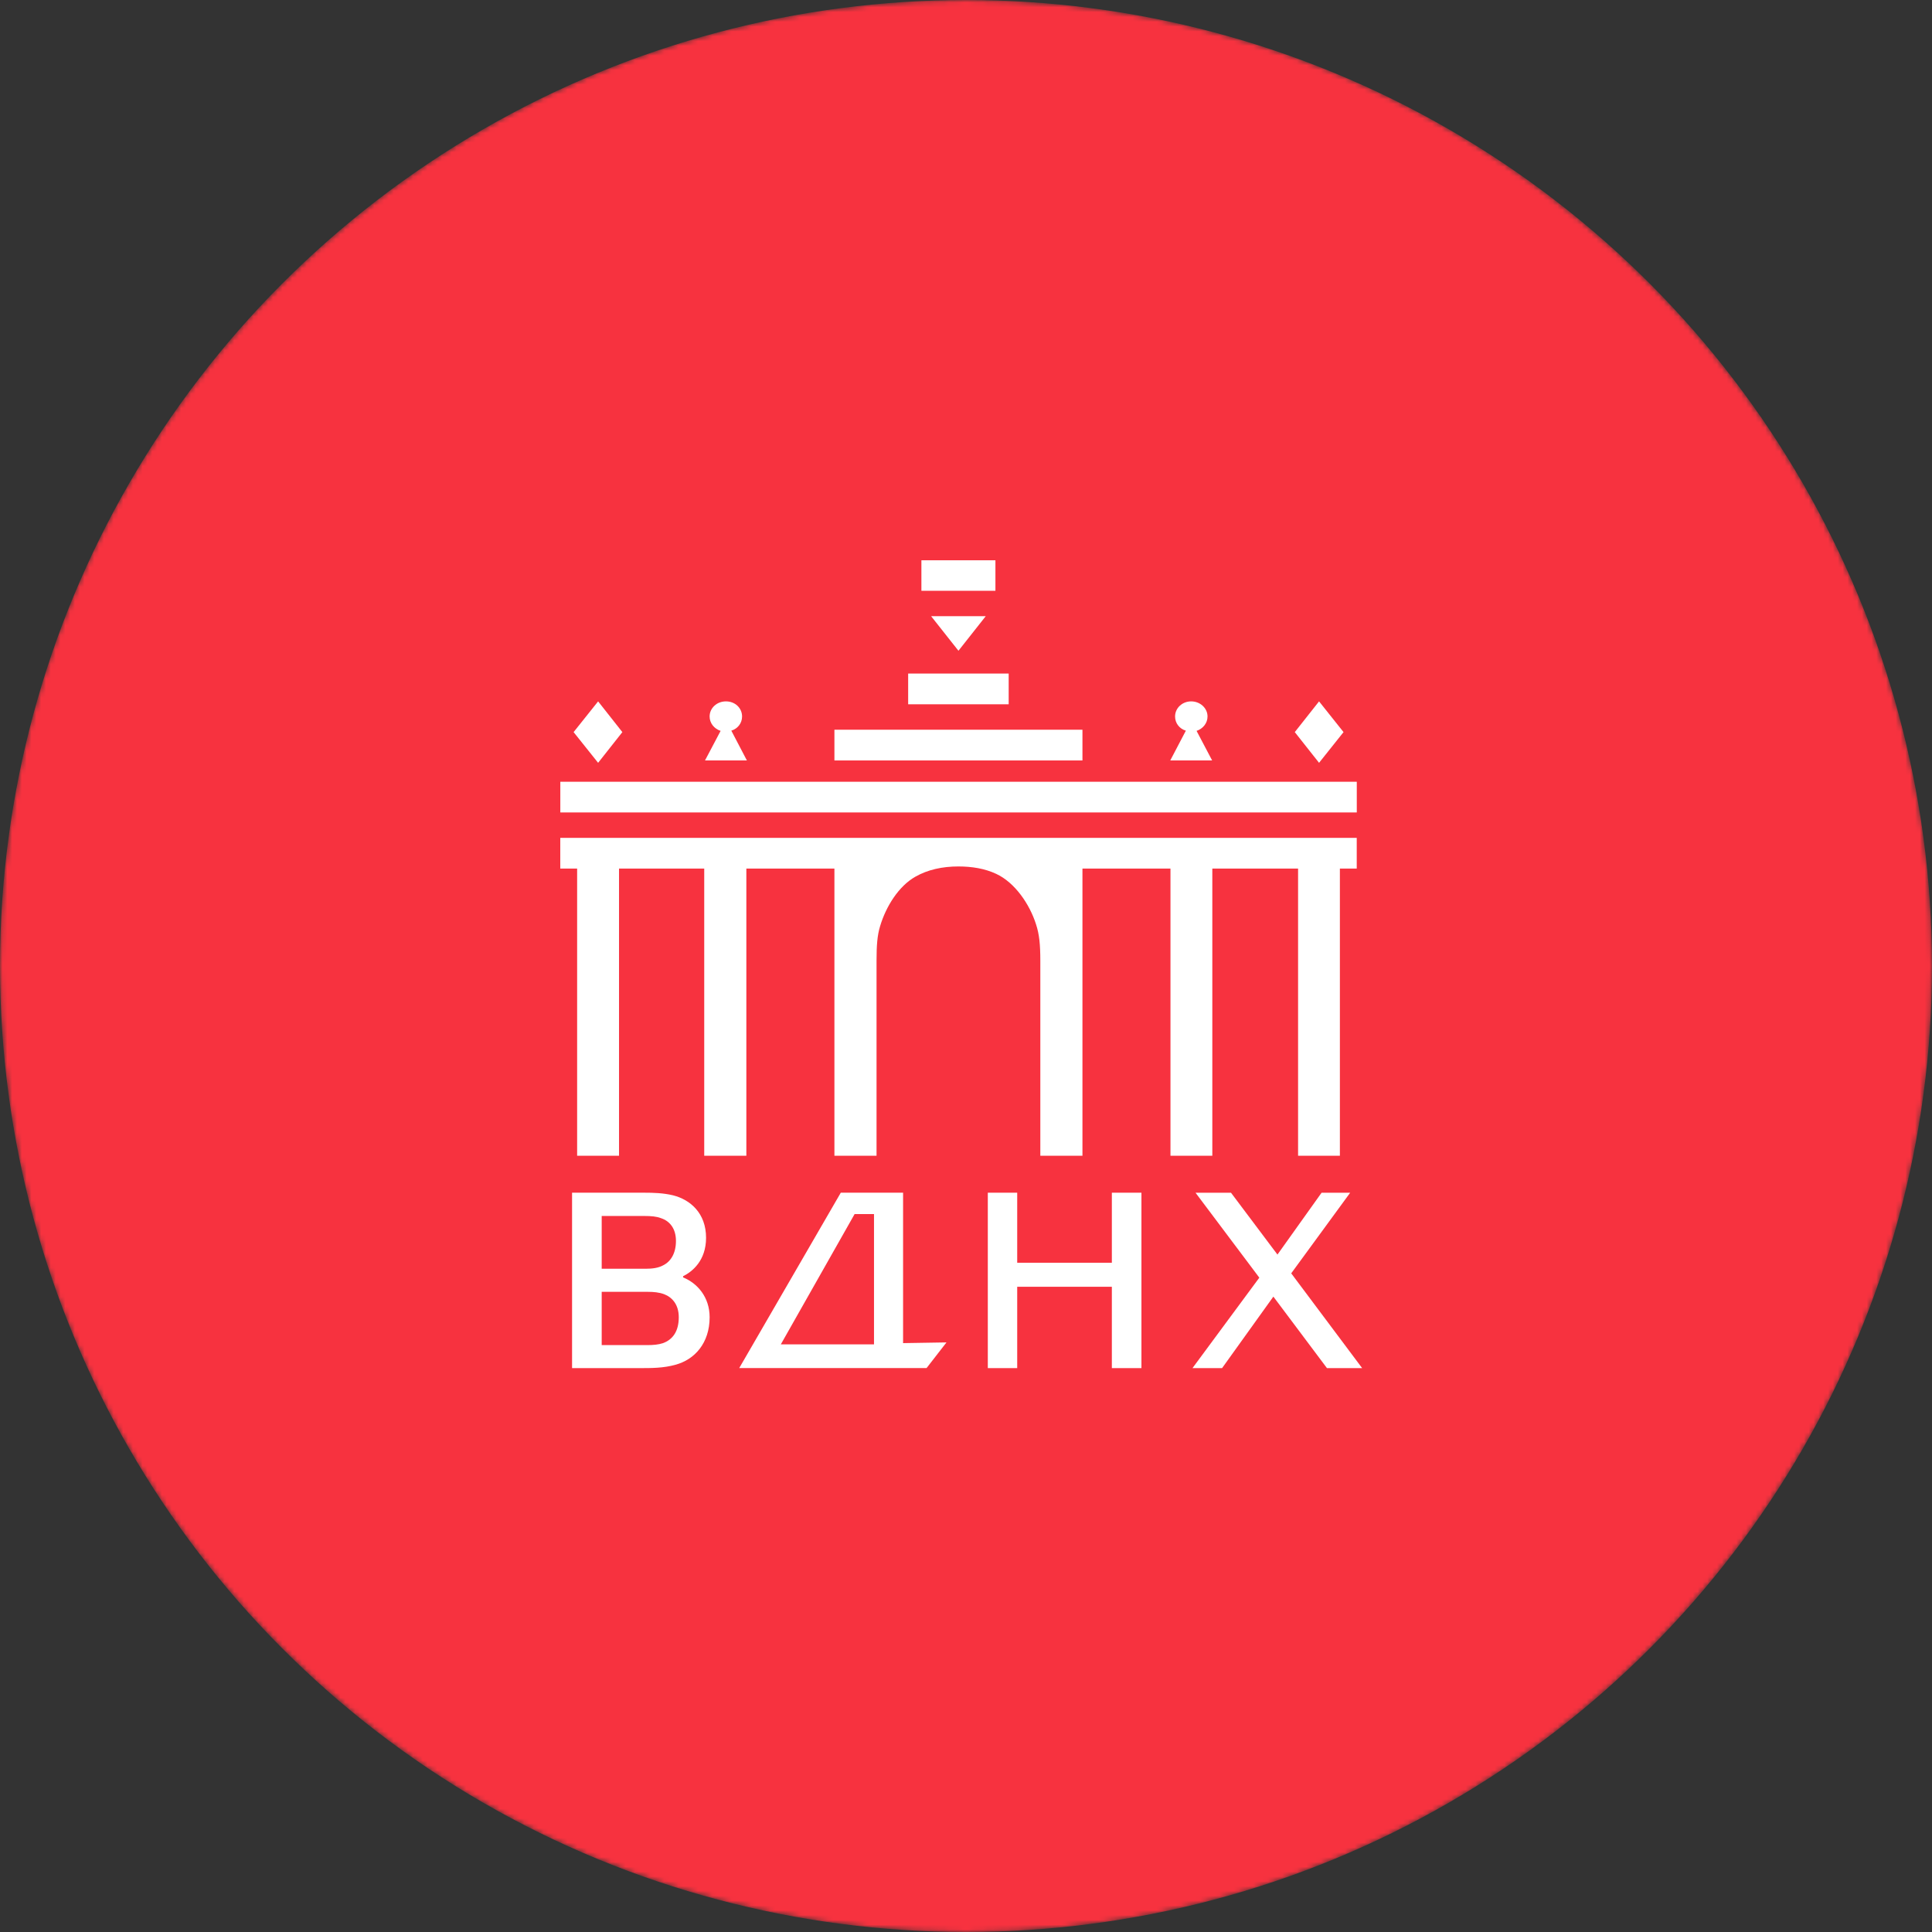 <?xml version="1.0" encoding="UTF-8"?> <svg xmlns="http://www.w3.org/2000/svg" width="400" height="400" viewBox="0 0 400 400" fill="none"><rect x="0" y="0" width="400" height="400" fill="#333333" stroke="none"/> <mask id="mask0_3127_2337" style="mask-type:alpha" maskUnits="userSpaceOnUse" x="0" y="0" width="400" height="400"> <circle cx="200" cy="200" r="200" fill="white"></circle> </mask> <g mask="url(#mask0_3127_2337)"> <circle cx="200" cy="200" r="200" fill="#F7323F"></circle> </g> <path d="M280.908 161.854H116.009V168.209H280.908V161.854Z" fill="white"></path> <path d="M242.342 179.83H224.11V239.283H215.388V198.942C215.388 195.568 215.183 193.437 214.493 191.352C213.171 187.182 210.107 182.711 206.256 180.927C203.923 179.83 201.238 179.39 198.429 179.39C195.152 179.39 192.089 180.039 189.502 181.521C186.069 183.46 183.433 187.668 182.218 191.745C181.635 193.637 181.478 195.722 181.478 198.942V239.283H172.757V179.83H154.525V239.283H145.803V179.83H128.163V239.283H119.49V179.83H116V173.467H280.899V179.83H277.409V239.283H268.753V179.83H250.998V239.283H242.333V179.83H242.342Z" fill="white"></path> <path d="M118.759 151.576L123.834 145.213L128.852 151.576L123.834 157.932L118.759 151.576Z" fill="white"></path> <path d="M140.532 272.72C140.532 270.087 139.16 268.589 137.518 267.956C136.458 267.554 135.251 267.461 134.183 267.461H124.575V278.488H134.085C135.251 278.488 136.351 278.388 137.255 278.087C139.316 277.338 140.532 275.6 140.532 272.72ZM133.658 262.681C135.037 262.681 136.302 262.535 137.362 261.94C138.897 261.152 139.949 259.461 139.949 256.921C139.949 254.38 138.684 252.797 136.828 252.202C135.933 251.855 134.824 251.755 133.395 251.755H124.575V262.681H133.658ZM141.427 264.473C144.383 265.67 146.921 268.542 146.921 272.72C146.921 278.087 143.8 281.508 139.834 282.558C137.403 283.253 134.865 283.253 132.549 283.253H118.44V246.936H133.395C135.251 246.936 137.312 246.99 139.365 247.484C142.905 248.38 146.182 251.16 146.182 256.272C146.182 260.998 143.332 263.284 141.427 264.226V264.473Z" fill="white"></path> <path d="M149.195 151.322C147.873 150.881 146.92 149.731 146.92 148.341C146.92 146.603 148.398 145.213 150.303 145.213C152.209 145.213 153.638 146.603 153.638 148.341C153.638 149.731 152.734 150.874 151.412 151.275L154.632 157.437H145.967L149.195 151.322Z" fill="white"></path> <path d="M180.954 278.333V251.36H176.938L161.663 278.333H180.954ZM195.958 277.932L191.836 283.245H153.048L174.08 246.928H186.974V278.079L195.958 277.932Z" fill="white"></path> <path d="M224.11 151.082H172.757V157.445H224.11V151.082Z" fill="white"></path> <path d="M208.836 139.452H188.025V145.815H208.836V139.452Z" fill="white"></path> <path d="M206.092 116H190.767V122.317H206.092V116Z" fill="white"></path> <path d="M192.779 127.575H204.087L198.437 134.734L192.779 127.575Z" fill="white"></path> <path d="M236.323 246.936V283.253H230.197V266.411H210.602V283.253H204.516V246.936H210.602V261.438H230.197V246.936H236.323Z" fill="white"></path> <path d="M245.512 151.275C244.19 150.881 243.287 149.731 243.287 148.341C243.287 146.603 244.765 145.213 246.621 145.213C248.477 145.213 250.005 146.603 250.005 148.341C250.005 149.731 249.052 150.874 247.738 151.322L250.957 157.437H242.293L245.52 151.275H245.512Z" fill="white"></path> <path d="M263.637 268.45L253.019 283.253H246.892L260.73 264.527L247.524 246.944H254.866L264.483 259.747L273.616 246.944H279.537L267.333 263.631L282.017 283.253H274.733L263.637 268.45Z" fill="white"></path> <path d="M268.071 151.576L273.097 145.213L278.164 151.576L273.097 157.932L268.071 151.576Z" fill="white"></path> </svg> 